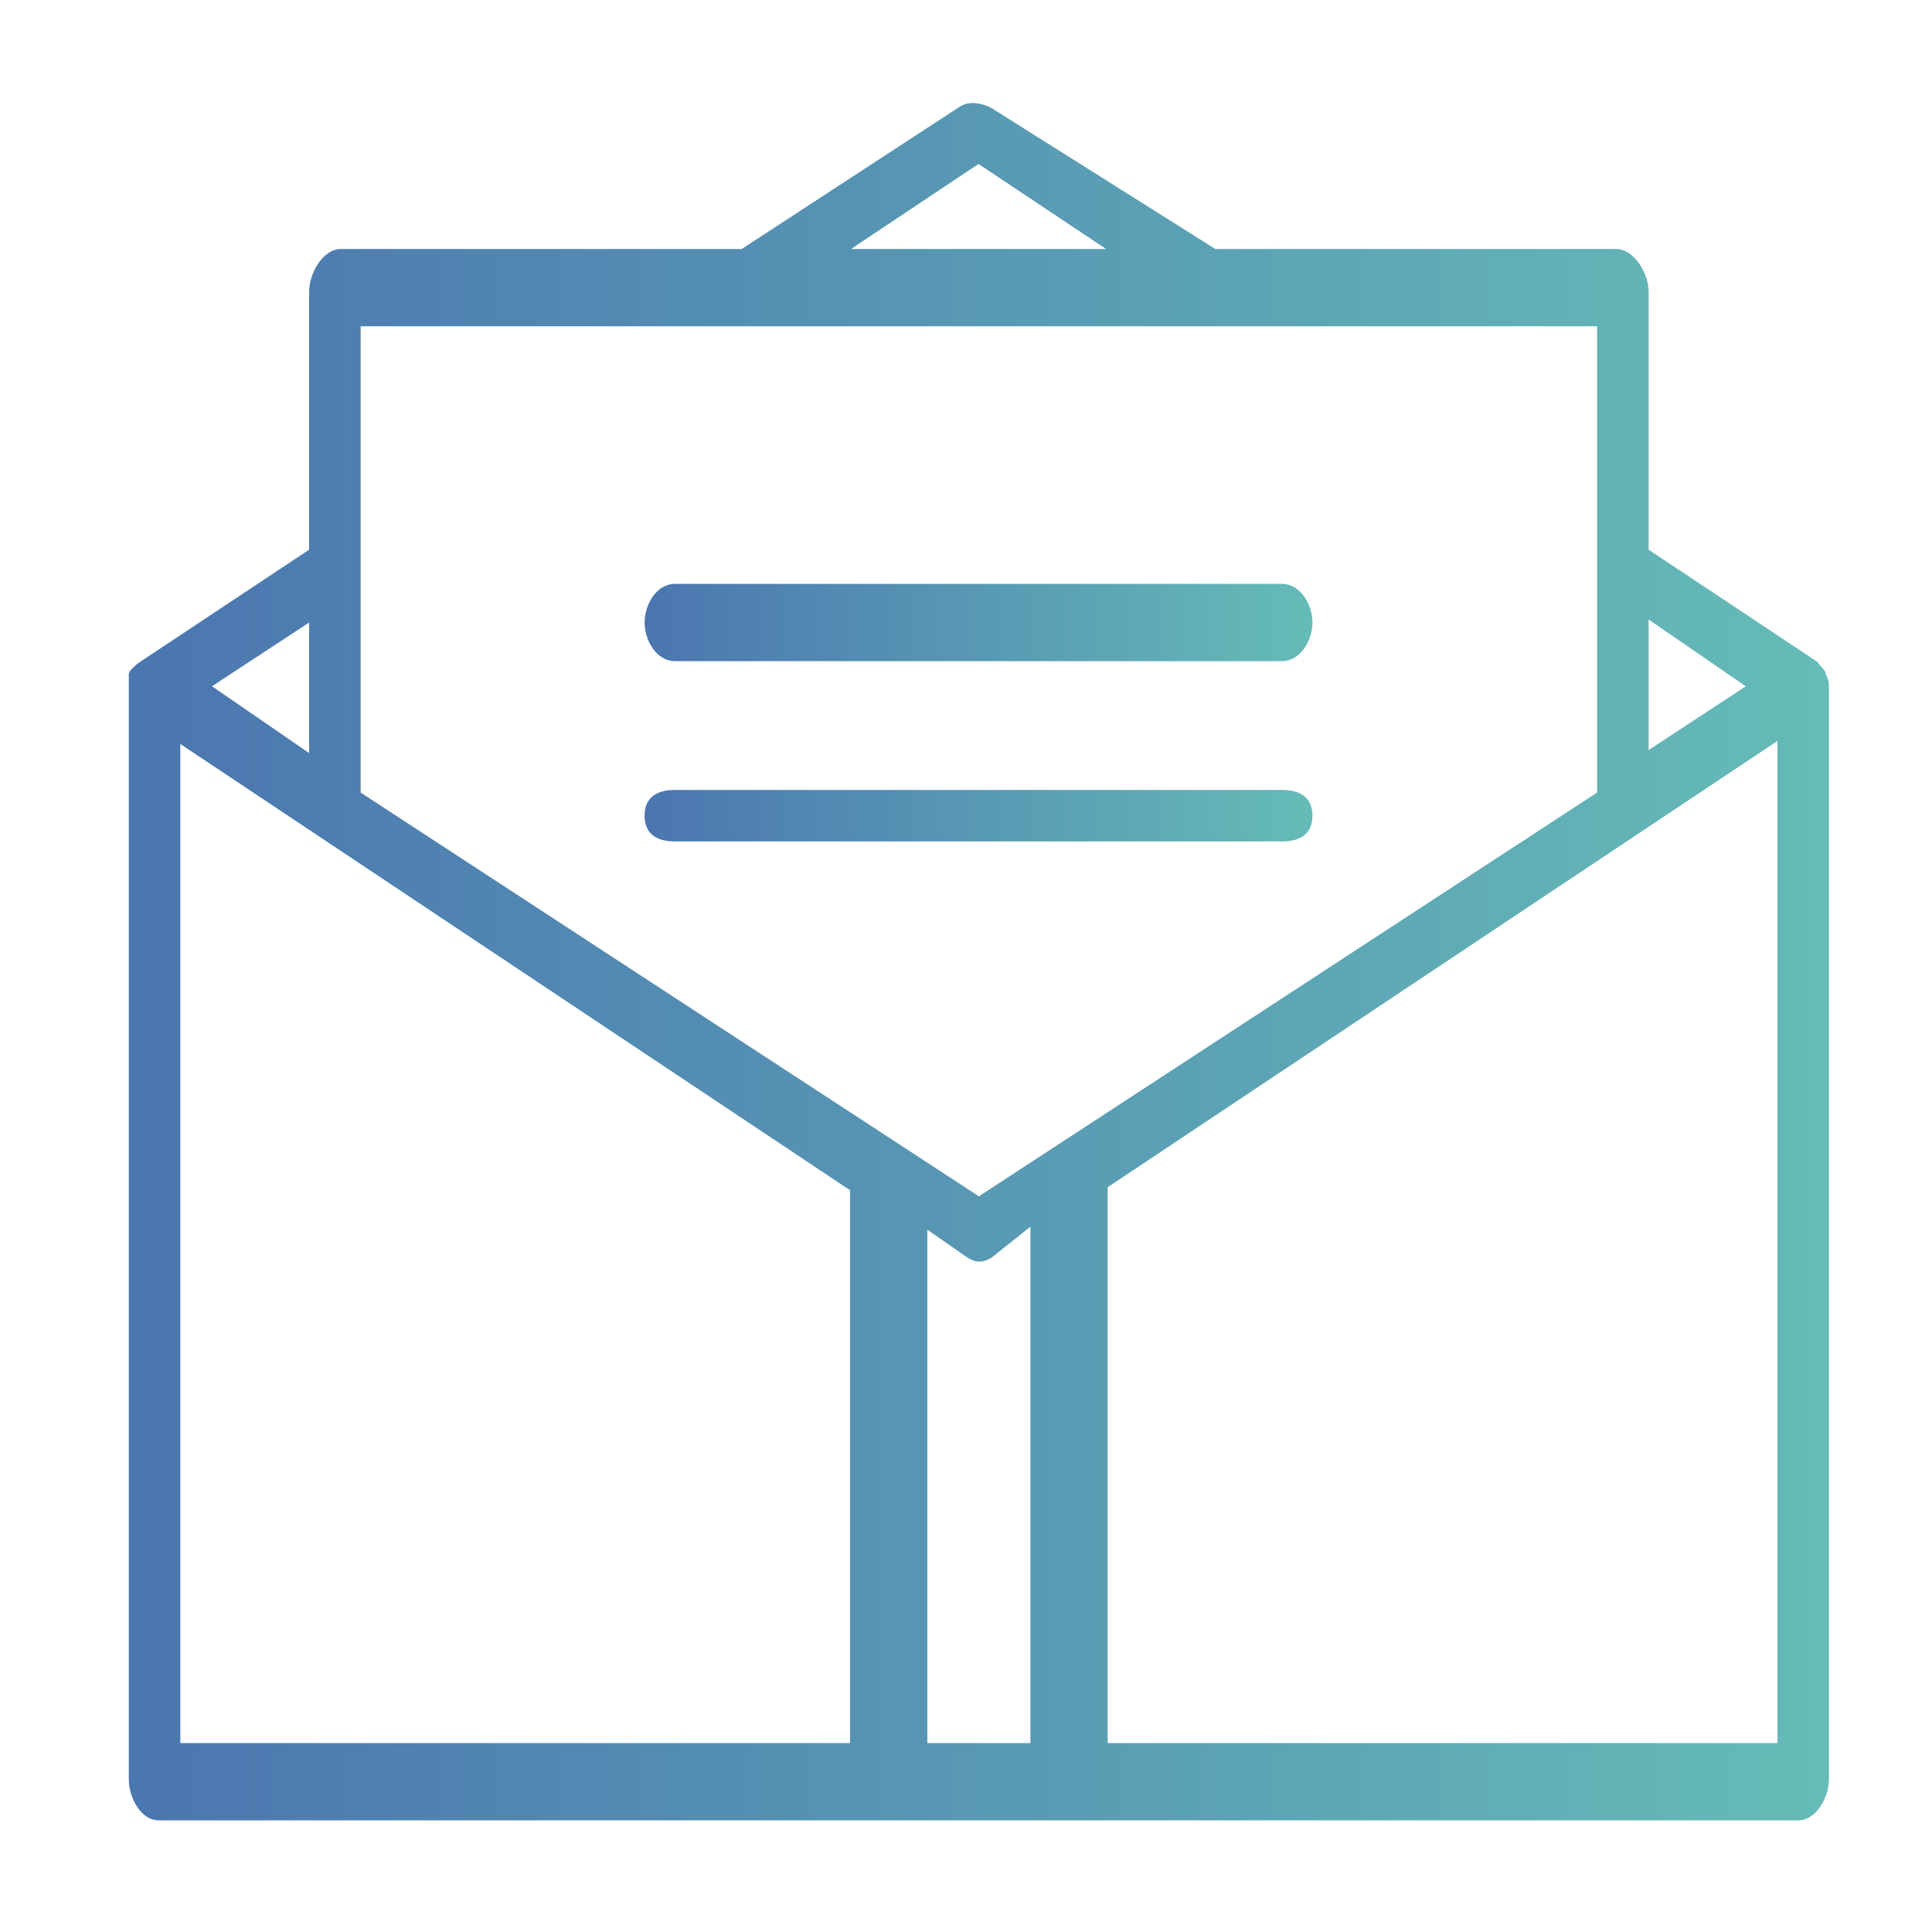 <svg xmlns="http://www.w3.org/2000/svg" width="75" height="75" viewBox="0 0 75 75">
  <defs>
    <linearGradient id="icon_mail-a" x1="0%" x2="100.001%" y1="49.999%" y2="49.999%">
      <stop offset="0%" stop-color="#4B76B0"/>
      <stop offset="99.72%" stop-color="#65BBB7"/>
    </linearGradient>
    <linearGradient id="icon_mail-b" x1="-.003%" x2="99.999%" y1="50.007%" y2="50.007%">
      <stop offset="0%" stop-color="#4B76B0"/>
      <stop offset="99.72%" stop-color="#65BBB7"/>
    </linearGradient>
    <linearGradient id="icon_mail-c" x1="-.003%" x2="99.999%" y1="50.01%" y2="50.01%">
      <stop offset="0%" stop-color="#4B76B0"/>
      <stop offset="99.72%" stop-color="#65BBB7"/>
    </linearGradient>
  </defs>
  <g fill="none" fill-rule="evenodd" transform="translate(5 4)">
    <path fill="url(#icon_mail-a)" fill-rule="nonzero" d="M65.874,22.171 C65.874,22.053 65.752,21.935 65.634,21.817 L65.558,21.699 L59,17.339 L59,7.322 C59,6.615 58.441,5.666 57.734,5.666 L42.178,5.666 L33.575,0.248 C33.221,0.012 32.632,-0.107 32.279,0.128 L23.794,5.665 L8.237,5.665 C7.53,5.665 7,6.615 7,7.322 L7,17.339 L0.43,21.699 L0.274,21.817 C0.156,21.935 0,22.053 0,22.171 L0,22.289 C0,22.289 0,22.525 0,22.643 L0,65.068 C0,65.775 0.459,66.666 1.166,66.666 L64.804,66.666 C65.511,66.666 65.999,65.775 65.999,65.068 L65.999,22.642 C66,22.524 65.992,22.406 65.874,22.171 Z M62.771,22.642 L59,25.117 L59,20.05 L62.771,22.642 Z M32.985,2.365 L37.935,5.665 L28.036,5.665 L32.985,2.365 Z M57,8.665 L57,26.766 L33,42.441 L9,26.767 L9,8.665 L57,8.665 Z M32.523,44.797 C32.877,45.033 33.172,45.033 33.526,44.797 L35,43.619 L35,63.665 L31,63.665 L31,43.737 L32.523,44.797 Z M7,20.167 L7,25.234 L3.229,22.641 L7,20.167 Z M2,24.881 L28,42.205 L28,63.665 L2,63.665 L2,24.881 Z M38,63.665 L38,42.087 L64,24.763 L64,63.665 L38,63.665 Z"/>
    <path fill="url(#icon_mail-b)" d="M21.201,21.665 L44.771,21.665 C45.478,21.665 45.949,20.872 45.949,20.165 C45.949,19.458 45.478,18.665 44.771,18.665 L21.201,18.665 C20.494,18.665 20.023,19.458 20.023,20.165 C20.022,20.872 20.494,21.665 21.201,21.665 Z"/>
    <path fill="url(#icon_mail-c)" d="M21.201,28.665 L44.771,28.665 C45.478,28.665 45.949,28.372 45.949,27.665 C45.949,26.958 45.478,26.665 44.771,26.665 L21.201,26.665 C20.494,26.665 20.023,26.958 20.023,27.665 C20.022,28.372 20.494,28.665 21.201,28.665 Z"/>
  </g>
</svg>
